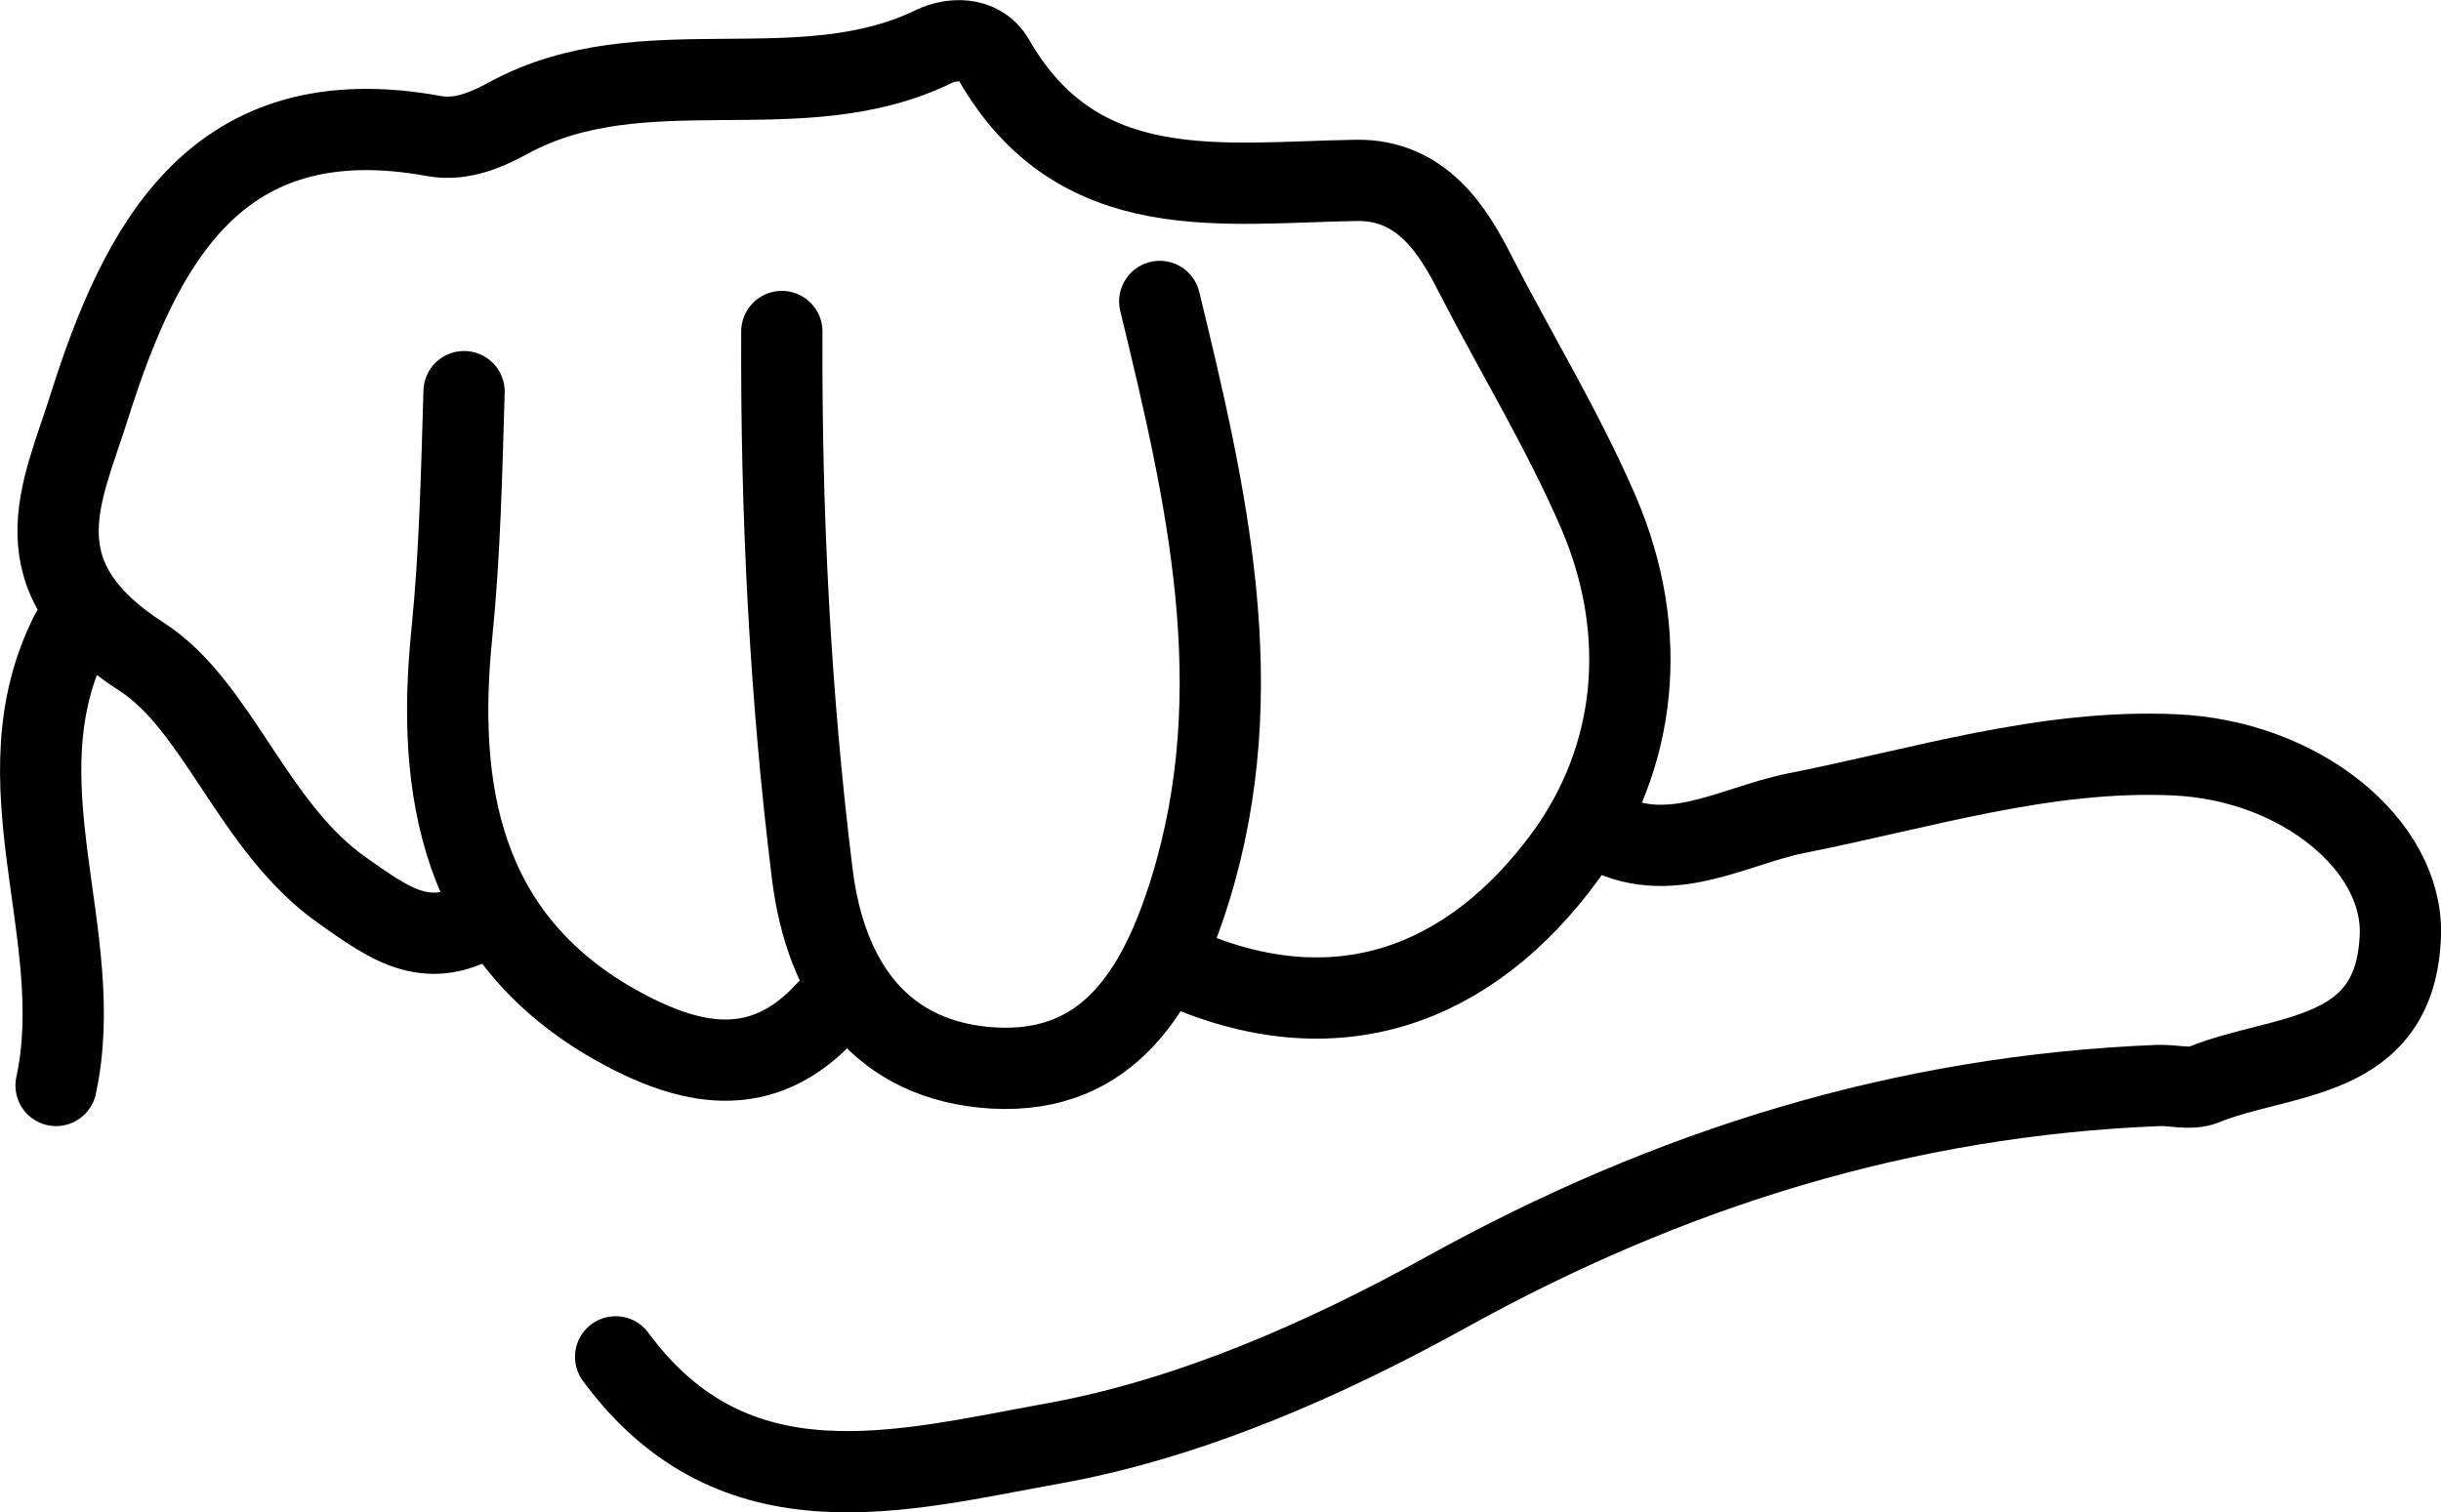 <svg xmlns="http://www.w3.org/2000/svg" id="Laag_2" viewBox="0 0 60.07 37.22"><defs><style>.cls-1{fill:none;stroke:#000;stroke-linecap:round;stroke-linejoin:round;stroke-width:2px;}</style></defs><g id="Laag_1-2"><path class="cls-1" d="M28.92,23.75c3.95,1.8,7.27.5,9.59-2.66,1.78-2.43,2.1-5.51.83-8.47-.88-2.04-2.04-3.93-3.05-5.9-.52-1.02-1.29-2.3-2.9-2.28-3.31.05-6.84.67-8.93-2.96-.36-.62-1.09-.52-1.47-.34-3.31,1.62-7.17-.03-10.47,1.76-.44.24-1.12.58-1.83.45-5.35-.98-7.22,2.63-8.5,6.68-.66,2.1-1.8,4.15,1.3,6.14,1.88,1.21,2.74,4.22,4.95,5.76,1.1.77,2.03,1.49,3.38.7"/><path class="cls-1" d="M15.15,33.4c2.93,3.98,7.05,2.8,10.78,2.13,3.37-.61,6.67-2.07,9.64-3.71,5.52-3.06,11.27-4.85,17.55-5.1.37-.01.79.11,1.11-.02,1.94-.79,4.74-.54,4.84-3.69.07-2.2-2.46-4.3-5.57-4.43-3.18-.14-6.22.83-9.31,1.44-1.58.32-3.14,1.35-4.83.39"/><path class="cls-1" d="M19.24,8.16c-.02,4.47.2,8.93.75,13.36.33,2.65,1.69,4.61,4.46,4.77,2.86.16,4.09-1.97,4.84-4.39,1.52-4.92.41-9.7-.75-14.48"/><path class="cls-1" d="M11.42,9.64c-.06,1.98-.1,3.96-.3,5.95-.39,3.83.2,7.48,4.03,9.64,1.79,1,3.59,1.43,5.21-.36"/><path class="cls-1" d="M1.75,15.58c-1.86,3.65.43,7.45-.37,11.14"/></g></svg>